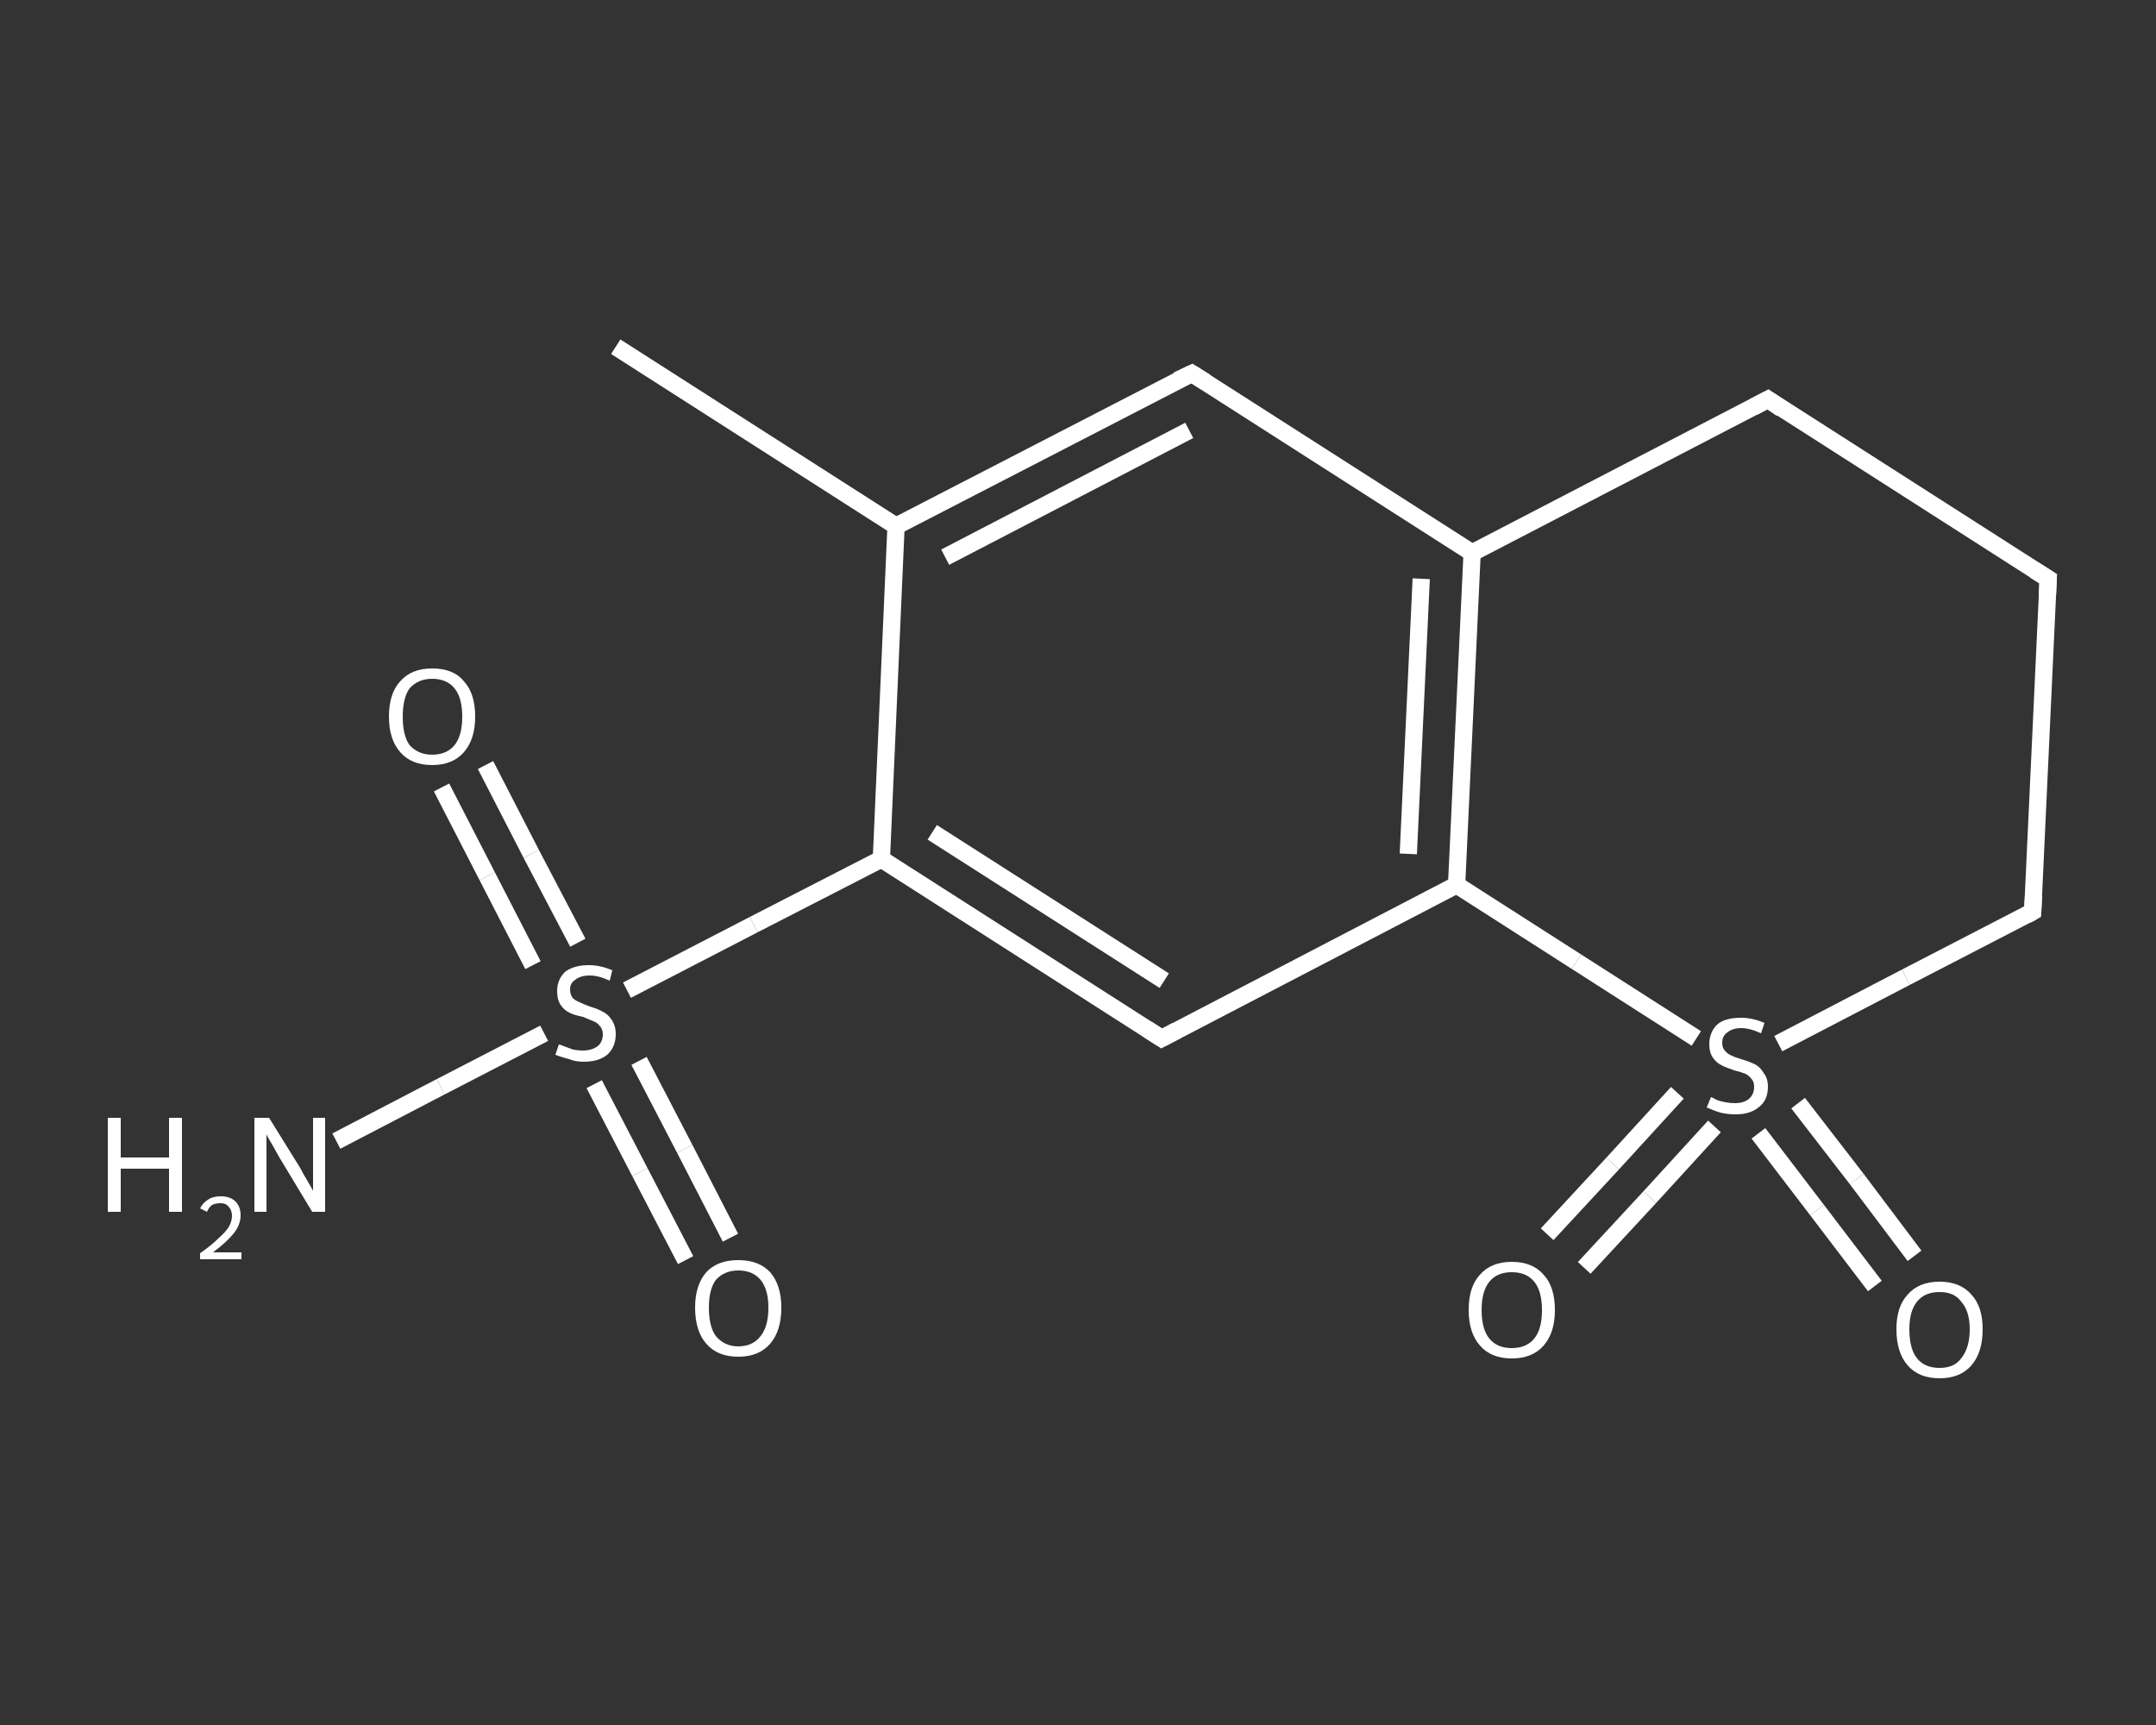 <?xml version='1.0' encoding='iso-8859-1'?>
<svg version='1.1' baseProfile='full'
              xmlns='http://www.w3.org/2000/svg'
                      xmlns:rdkit='http://www.rdkit.org/xml'
                      xmlns:xlink='http://www.w3.org/1999/xlink'
                  xml:space='preserve'
width='250px' height='200px' viewBox='0 0 250 200'>
<rect x="0" y="0" width="250" height="200" fill="#333333" stroke="none"/>
<!-- END OF HEADER -->
<rect style='opacity:1.0;fill:transparent;stroke:none' width='250.0' height='200.0' x='0.0' y='0.0'> </rect>
<path class='bond-0 atom-0 atom-1' d='M 71.4,40.2 L 103.9,61.0' style='fill:none;fill-rule:evenodd;stroke:#FFFFFF;stroke-width:2.0px;stroke-linecap:butt;stroke-linejoin:miter;stroke-opacity:1' />
<path class='bond-1 atom-1 atom-2' d='M 103.9,61.0 L 138.2,43.3' style='fill:none;fill-rule:evenodd;stroke:#FFFFFF;stroke-width:2.0px;stroke-linecap:butt;stroke-linejoin:miter;stroke-opacity:1' />
<path class='bond-1 atom-1 atom-2' d='M 109.6,64.6 L 137.9,49.9' style='fill:none;fill-rule:evenodd;stroke:#FFFFFF;stroke-width:2.0px;stroke-linecap:butt;stroke-linejoin:miter;stroke-opacity:1' />
<path class='bond-2 atom-2 atom-3' d='M 138.2,43.3 L 170.7,64.1' style='fill:none;fill-rule:evenodd;stroke:#FFFFFF;stroke-width:2.0px;stroke-linecap:butt;stroke-linejoin:miter;stroke-opacity:1' />
<path class='bond-3 atom-3 atom-4' d='M 170.7,64.1 L 168.9,102.6' style='fill:none;fill-rule:evenodd;stroke:#FFFFFF;stroke-width:2.0px;stroke-linecap:butt;stroke-linejoin:miter;stroke-opacity:1' />
<path class='bond-3 atom-3 atom-4' d='M 164.8,67.1 L 163.3,99.0' style='fill:none;fill-rule:evenodd;stroke:#FFFFFF;stroke-width:2.0px;stroke-linecap:butt;stroke-linejoin:miter;stroke-opacity:1' />
<path class='bond-4 atom-4 atom-5' d='M 168.9,102.6 L 134.7,120.4' style='fill:none;fill-rule:evenodd;stroke:#FFFFFF;stroke-width:2.0px;stroke-linecap:butt;stroke-linejoin:miter;stroke-opacity:1' />
<path class='bond-5 atom-5 atom-6' d='M 134.7,120.4 L 102.2,99.6' style='fill:none;fill-rule:evenodd;stroke:#FFFFFF;stroke-width:2.0px;stroke-linecap:butt;stroke-linejoin:miter;stroke-opacity:1' />
<path class='bond-5 atom-5 atom-6' d='M 135.0,113.7 L 108.1,96.5' style='fill:none;fill-rule:evenodd;stroke:#FFFFFF;stroke-width:2.0px;stroke-linecap:butt;stroke-linejoin:miter;stroke-opacity:1' />
<path class='bond-6 atom-6 atom-7' d='M 102.2,99.6 L 87.4,107.2' style='fill:none;fill-rule:evenodd;stroke:#FFFFFF;stroke-width:2.0px;stroke-linecap:butt;stroke-linejoin:miter;stroke-opacity:1' />
<path class='bond-6 atom-6 atom-7' d='M 87.4,107.2 L 72.7,114.8' style='fill:none;fill-rule:evenodd;stroke:#FFFFFF;stroke-width:2.0px;stroke-linecap:butt;stroke-linejoin:miter;stroke-opacity:1' />
<path class='bond-7 atom-7 atom-8' d='M 63.1,119.8 L 51.1,126.0' style='fill:none;fill-rule:evenodd;stroke:#FFFFFF;stroke-width:2.0px;stroke-linecap:butt;stroke-linejoin:miter;stroke-opacity:1' />
<path class='bond-7 atom-7 atom-8' d='M 51.1,126.0 L 39.0,132.3' style='fill:none;fill-rule:evenodd;stroke:#FFFFFF;stroke-width:2.0px;stroke-linecap:butt;stroke-linejoin:miter;stroke-opacity:1' />
<path class='bond-8 atom-7 atom-9' d='M 68.9,125.7 L 74.2,135.9' style='fill:none;fill-rule:evenodd;stroke:#FFFFFF;stroke-width:2.0px;stroke-linecap:butt;stroke-linejoin:miter;stroke-opacity:1' />
<path class='bond-8 atom-7 atom-9' d='M 74.2,135.9 L 79.5,146.1' style='fill:none;fill-rule:evenodd;stroke:#FFFFFF;stroke-width:2.0px;stroke-linecap:butt;stroke-linejoin:miter;stroke-opacity:1' />
<path class='bond-8 atom-7 atom-9' d='M 74.1,123.0 L 79.4,133.2' style='fill:none;fill-rule:evenodd;stroke:#FFFFFF;stroke-width:2.0px;stroke-linecap:butt;stroke-linejoin:miter;stroke-opacity:1' />
<path class='bond-8 atom-7 atom-9' d='M 79.4,133.2 L 84.7,143.5' style='fill:none;fill-rule:evenodd;stroke:#FFFFFF;stroke-width:2.0px;stroke-linecap:butt;stroke-linejoin:miter;stroke-opacity:1' />
<path class='bond-9 atom-7 atom-10' d='M 67.0,109.3 L 61.6,99.0' style='fill:none;fill-rule:evenodd;stroke:#FFFFFF;stroke-width:2.0px;stroke-linecap:butt;stroke-linejoin:miter;stroke-opacity:1' />
<path class='bond-9 atom-7 atom-10' d='M 61.6,99.0 L 56.3,88.7' style='fill:none;fill-rule:evenodd;stroke:#FFFFFF;stroke-width:2.0px;stroke-linecap:butt;stroke-linejoin:miter;stroke-opacity:1' />
<path class='bond-9 atom-7 atom-10' d='M 61.8,111.9 L 56.5,101.6' style='fill:none;fill-rule:evenodd;stroke:#FFFFFF;stroke-width:2.0px;stroke-linecap:butt;stroke-linejoin:miter;stroke-opacity:1' />
<path class='bond-9 atom-7 atom-10' d='M 56.5,101.6 L 51.2,91.3' style='fill:none;fill-rule:evenodd;stroke:#FFFFFF;stroke-width:2.0px;stroke-linecap:butt;stroke-linejoin:miter;stroke-opacity:1' />
<path class='bond-10 atom-4 atom-11' d='M 168.9,102.6 L 182.8,111.5' style='fill:none;fill-rule:evenodd;stroke:#FFFFFF;stroke-width:2.0px;stroke-linecap:butt;stroke-linejoin:miter;stroke-opacity:1' />
<path class='bond-10 atom-4 atom-11' d='M 182.8,111.5 L 196.7,120.4' style='fill:none;fill-rule:evenodd;stroke:#FFFFFF;stroke-width:2.0px;stroke-linecap:butt;stroke-linejoin:miter;stroke-opacity:1' />
<path class='bond-11 atom-11 atom-12' d='M 203.9,131.4 L 210.7,140.3' style='fill:none;fill-rule:evenodd;stroke:#FFFFFF;stroke-width:2.0px;stroke-linecap:butt;stroke-linejoin:miter;stroke-opacity:1' />
<path class='bond-11 atom-11 atom-12' d='M 210.7,140.3 L 217.4,149.1' style='fill:none;fill-rule:evenodd;stroke:#FFFFFF;stroke-width:2.0px;stroke-linecap:butt;stroke-linejoin:miter;stroke-opacity:1' />
<path class='bond-11 atom-11 atom-12' d='M 208.5,127.9 L 215.3,136.7' style='fill:none;fill-rule:evenodd;stroke:#FFFFFF;stroke-width:2.0px;stroke-linecap:butt;stroke-linejoin:miter;stroke-opacity:1' />
<path class='bond-11 atom-11 atom-12' d='M 215.3,136.7 L 222.0,145.6' style='fill:none;fill-rule:evenodd;stroke:#FFFFFF;stroke-width:2.0px;stroke-linecap:butt;stroke-linejoin:miter;stroke-opacity:1' />
<path class='bond-12 atom-11 atom-13' d='M 194.5,126.7 L 187.0,134.9' style='fill:none;fill-rule:evenodd;stroke:#FFFFFF;stroke-width:2.0px;stroke-linecap:butt;stroke-linejoin:miter;stroke-opacity:1' />
<path class='bond-12 atom-11 atom-13' d='M 187.0,134.9 L 179.4,143.1' style='fill:none;fill-rule:evenodd;stroke:#FFFFFF;stroke-width:2.0px;stroke-linecap:butt;stroke-linejoin:miter;stroke-opacity:1' />
<path class='bond-12 atom-11 atom-13' d='M 198.8,130.6 L 191.3,138.8' style='fill:none;fill-rule:evenodd;stroke:#FFFFFF;stroke-width:2.0px;stroke-linecap:butt;stroke-linejoin:miter;stroke-opacity:1' />
<path class='bond-12 atom-11 atom-13' d='M 191.3,138.8 L 183.7,147.0' style='fill:none;fill-rule:evenodd;stroke:#FFFFFF;stroke-width:2.0px;stroke-linecap:butt;stroke-linejoin:miter;stroke-opacity:1' />
<path class='bond-13 atom-11 atom-14' d='M 206.2,121.0 L 221.0,113.3' style='fill:none;fill-rule:evenodd;stroke:#FFFFFF;stroke-width:2.0px;stroke-linecap:butt;stroke-linejoin:miter;stroke-opacity:1' />
<path class='bond-13 atom-11 atom-14' d='M 221.0,113.3 L 235.7,105.7' style='fill:none;fill-rule:evenodd;stroke:#FFFFFF;stroke-width:2.0px;stroke-linecap:butt;stroke-linejoin:miter;stroke-opacity:1' />
<path class='bond-14 atom-14 atom-15' d='M 235.7,105.7 L 237.5,67.1' style='fill:none;fill-rule:evenodd;stroke:#FFFFFF;stroke-width:2.0px;stroke-linecap:butt;stroke-linejoin:miter;stroke-opacity:1' />
<path class='bond-15 atom-15 atom-16' d='M 237.5,67.1 L 205.0,46.3' style='fill:none;fill-rule:evenodd;stroke:#FFFFFF;stroke-width:2.0px;stroke-linecap:butt;stroke-linejoin:miter;stroke-opacity:1' />
<path class='bond-16 atom-6 atom-1' d='M 102.2,99.6 L 103.9,61.0' style='fill:none;fill-rule:evenodd;stroke:#FFFFFF;stroke-width:2.0px;stroke-linecap:butt;stroke-linejoin:miter;stroke-opacity:1' />
<path class='bond-17 atom-16 atom-3' d='M 205.0,46.3 L 170.7,64.1' style='fill:none;fill-rule:evenodd;stroke:#FFFFFF;stroke-width:2.0px;stroke-linecap:butt;stroke-linejoin:miter;stroke-opacity:1' />
<path d='M 136.5,44.1 L 138.2,43.3 L 139.8,44.3' style='fill:none;stroke:#FFFFFF;stroke-width:2.0px;stroke-linecap:butt;stroke-linejoin:miter;stroke-opacity:1;' />
<path d='M 136.4,119.5 L 134.7,120.4 L 133.0,119.3' style='fill:none;stroke:#FFFFFF;stroke-width:2.0px;stroke-linecap:butt;stroke-linejoin:miter;stroke-opacity:1;' />
<path d='M 235.0,106.1 L 235.7,105.7 L 235.8,103.8' style='fill:none;stroke:#FFFFFF;stroke-width:2.0px;stroke-linecap:butt;stroke-linejoin:miter;stroke-opacity:1;' />
<path d='M 237.4,69.1 L 237.5,67.1 L 235.9,66.1' style='fill:none;stroke:#FFFFFF;stroke-width:2.0px;stroke-linecap:butt;stroke-linejoin:miter;stroke-opacity:1;' />
<path d='M 206.6,47.4 L 205.0,46.3 L 203.3,47.2' style='fill:none;stroke:#FFFFFF;stroke-width:2.0px;stroke-linecap:butt;stroke-linejoin:miter;stroke-opacity:1;' />
<path class='atom-7' d='M 64.8 121.1
Q 64.9 121.1, 65.4 121.3
Q 65.9 121.5, 66.5 121.7
Q 67.1 121.8, 67.6 121.8
Q 68.6 121.8, 69.3 121.3
Q 69.9 120.8, 69.9 119.9
Q 69.9 119.3, 69.5 118.9
Q 69.3 118.6, 68.8 118.4
Q 68.3 118.2, 67.6 117.9
Q 66.6 117.7, 66.0 117.4
Q 65.4 117.1, 65.0 116.5
Q 64.6 115.9, 64.6 114.9
Q 64.6 113.6, 65.5 112.7
Q 66.5 111.9, 68.3 111.9
Q 69.6 111.9, 71.0 112.5
L 70.7 113.7
Q 69.4 113.1, 68.4 113.1
Q 67.3 113.1, 66.7 113.6
Q 66.1 114.0, 66.1 114.7
Q 66.1 115.3, 66.4 115.7
Q 66.7 116.0, 67.2 116.2
Q 67.6 116.4, 68.4 116.7
Q 69.4 117.0, 69.9 117.3
Q 70.5 117.6, 70.9 118.2
Q 71.4 118.9, 71.4 119.9
Q 71.4 121.4, 70.4 122.3
Q 69.4 123.1, 67.7 123.1
Q 66.7 123.1, 66.0 122.8
Q 65.2 122.6, 64.4 122.3
L 64.8 121.1
' fill='#FFFFFF'/>
<path class='atom-8' d='M 12.5 129.6
L 14.0 129.6
L 14.0 134.2
L 19.6 134.2
L 19.6 129.6
L 21.1 129.6
L 21.1 140.5
L 19.6 140.5
L 19.6 135.5
L 14.0 135.5
L 14.0 140.5
L 12.5 140.5
L 12.5 129.6
' fill='#FFFFFF'/>
<path class='atom-8' d='M 23.2 140.1
Q 23.5 139.5, 24.1 139.1
Q 24.7 138.7, 25.6 138.7
Q 26.7 138.7, 27.3 139.3
Q 27.9 139.9, 27.9 140.9
Q 27.9 142.0, 27.1 143.0
Q 26.3 144.0, 24.7 145.2
L 28.0 145.2
L 28.0 146.0
L 23.2 146.0
L 23.2 145.3
Q 24.5 144.4, 25.3 143.6
Q 26.1 142.9, 26.5 142.3
Q 26.9 141.6, 26.9 141.0
Q 26.9 140.3, 26.5 139.9
Q 26.2 139.5, 25.6 139.5
Q 25.0 139.5, 24.6 139.7
Q 24.2 140.0, 24.0 140.5
L 23.2 140.1
' fill='#FFFFFF'/>
<path class='atom-8' d='M 31.2 129.6
L 34.8 135.4
Q 35.1 136.0, 35.7 137.0
Q 36.3 138.0, 36.3 138.1
L 36.3 129.6
L 37.7 129.6
L 37.7 140.5
L 36.2 140.5
L 32.4 134.2
Q 32.0 133.5, 31.5 132.6
Q 31.0 131.8, 30.9 131.5
L 30.9 140.5
L 29.5 140.5
L 29.5 129.6
L 31.2 129.6
' fill='#FFFFFF'/>
<path class='atom-9' d='M 80.6 151.6
Q 80.6 149.0, 81.9 147.5
Q 83.2 146.1, 85.6 146.1
Q 88.0 146.1, 89.3 147.5
Q 90.6 149.0, 90.6 151.6
Q 90.6 154.3, 89.3 155.8
Q 88.0 157.3, 85.6 157.3
Q 83.2 157.3, 81.9 155.8
Q 80.6 154.3, 80.6 151.6
M 85.6 156.1
Q 87.3 156.1, 88.2 154.9
Q 89.1 153.8, 89.1 151.6
Q 89.1 149.5, 88.2 148.4
Q 87.3 147.3, 85.6 147.3
Q 84.0 147.3, 83.0 148.4
Q 82.2 149.5, 82.2 151.6
Q 82.2 153.8, 83.0 154.9
Q 84.0 156.1, 85.6 156.1
' fill='#FFFFFF'/>
<path class='atom-10' d='M 45.1 83.1
Q 45.1 80.4, 46.4 79.0
Q 47.7 77.5, 50.1 77.5
Q 52.6 77.5, 53.8 79.0
Q 55.1 80.4, 55.1 83.1
Q 55.1 85.7, 53.8 87.2
Q 52.5 88.7, 50.1 88.7
Q 47.7 88.7, 46.4 87.2
Q 45.1 85.7, 45.1 83.1
M 50.1 87.5
Q 51.8 87.5, 52.7 86.4
Q 53.6 85.3, 53.6 83.1
Q 53.6 80.9, 52.7 79.8
Q 51.8 78.7, 50.1 78.7
Q 48.5 78.7, 47.5 79.8
Q 46.7 80.9, 46.7 83.1
Q 46.7 85.3, 47.5 86.4
Q 48.5 87.5, 50.1 87.5
' fill='#FFFFFF'/>
<path class='atom-11' d='M 198.4 127.2
Q 198.5 127.2, 199.0 127.5
Q 199.5 127.7, 200.1 127.8
Q 200.6 127.9, 201.2 127.9
Q 202.2 127.9, 202.8 127.4
Q 203.4 126.9, 203.4 126.0
Q 203.4 125.4, 203.1 125.1
Q 202.8 124.7, 202.4 124.5
Q 201.9 124.3, 201.1 124.1
Q 200.2 123.8, 199.6 123.5
Q 199.0 123.2, 198.6 122.6
Q 198.2 122.0, 198.2 121.1
Q 198.2 119.7, 199.1 118.8
Q 200.0 118.0, 201.9 118.0
Q 203.2 118.0, 204.6 118.6
L 204.2 119.8
Q 202.9 119.2, 201.9 119.2
Q 200.9 119.2, 200.3 119.7
Q 199.7 120.1, 199.7 120.9
Q 199.7 121.5, 200.0 121.8
Q 200.3 122.2, 200.8 122.4
Q 201.2 122.6, 201.9 122.8
Q 202.9 123.1, 203.5 123.4
Q 204.1 123.7, 204.5 124.4
Q 205.0 125.0, 205.0 126.0
Q 205.0 127.6, 203.9 128.4
Q 202.9 129.2, 201.3 129.2
Q 200.3 129.2, 199.5 129.0
Q 198.8 128.8, 197.9 128.4
L 198.4 127.2
' fill='#FFFFFF'/>
<path class='atom-12' d='M 219.9 154.1
Q 219.9 151.5, 221.2 150.1
Q 222.5 148.6, 224.9 148.6
Q 227.3 148.6, 228.6 150.1
Q 229.9 151.5, 229.9 154.1
Q 229.9 156.8, 228.6 158.3
Q 227.3 159.8, 224.9 159.8
Q 222.5 159.8, 221.2 158.3
Q 219.9 156.8, 219.9 154.1
M 224.9 158.6
Q 226.6 158.6, 227.4 157.5
Q 228.4 156.3, 228.4 154.1
Q 228.4 152.0, 227.4 150.9
Q 226.6 149.8, 224.9 149.8
Q 223.2 149.8, 222.3 150.9
Q 221.4 152.0, 221.4 154.1
Q 221.4 156.4, 222.3 157.5
Q 223.2 158.6, 224.9 158.6
' fill='#FFFFFF'/>
<path class='atom-13' d='M 170.3 151.9
Q 170.3 149.2, 171.6 147.8
Q 172.9 146.3, 175.3 146.3
Q 177.7 146.3, 179.0 147.8
Q 180.3 149.2, 180.3 151.9
Q 180.3 154.5, 179.0 156.0
Q 177.7 157.5, 175.3 157.5
Q 172.9 157.5, 171.6 156.0
Q 170.3 154.5, 170.3 151.9
M 175.3 156.3
Q 177.0 156.3, 177.9 155.2
Q 178.8 154.1, 178.8 151.9
Q 178.8 149.7, 177.9 148.6
Q 177.0 147.5, 175.3 147.5
Q 173.6 147.5, 172.7 148.6
Q 171.8 149.7, 171.8 151.9
Q 171.8 154.1, 172.7 155.2
Q 173.6 156.3, 175.3 156.3
' fill='#FFFFFF'/>
</svg>
